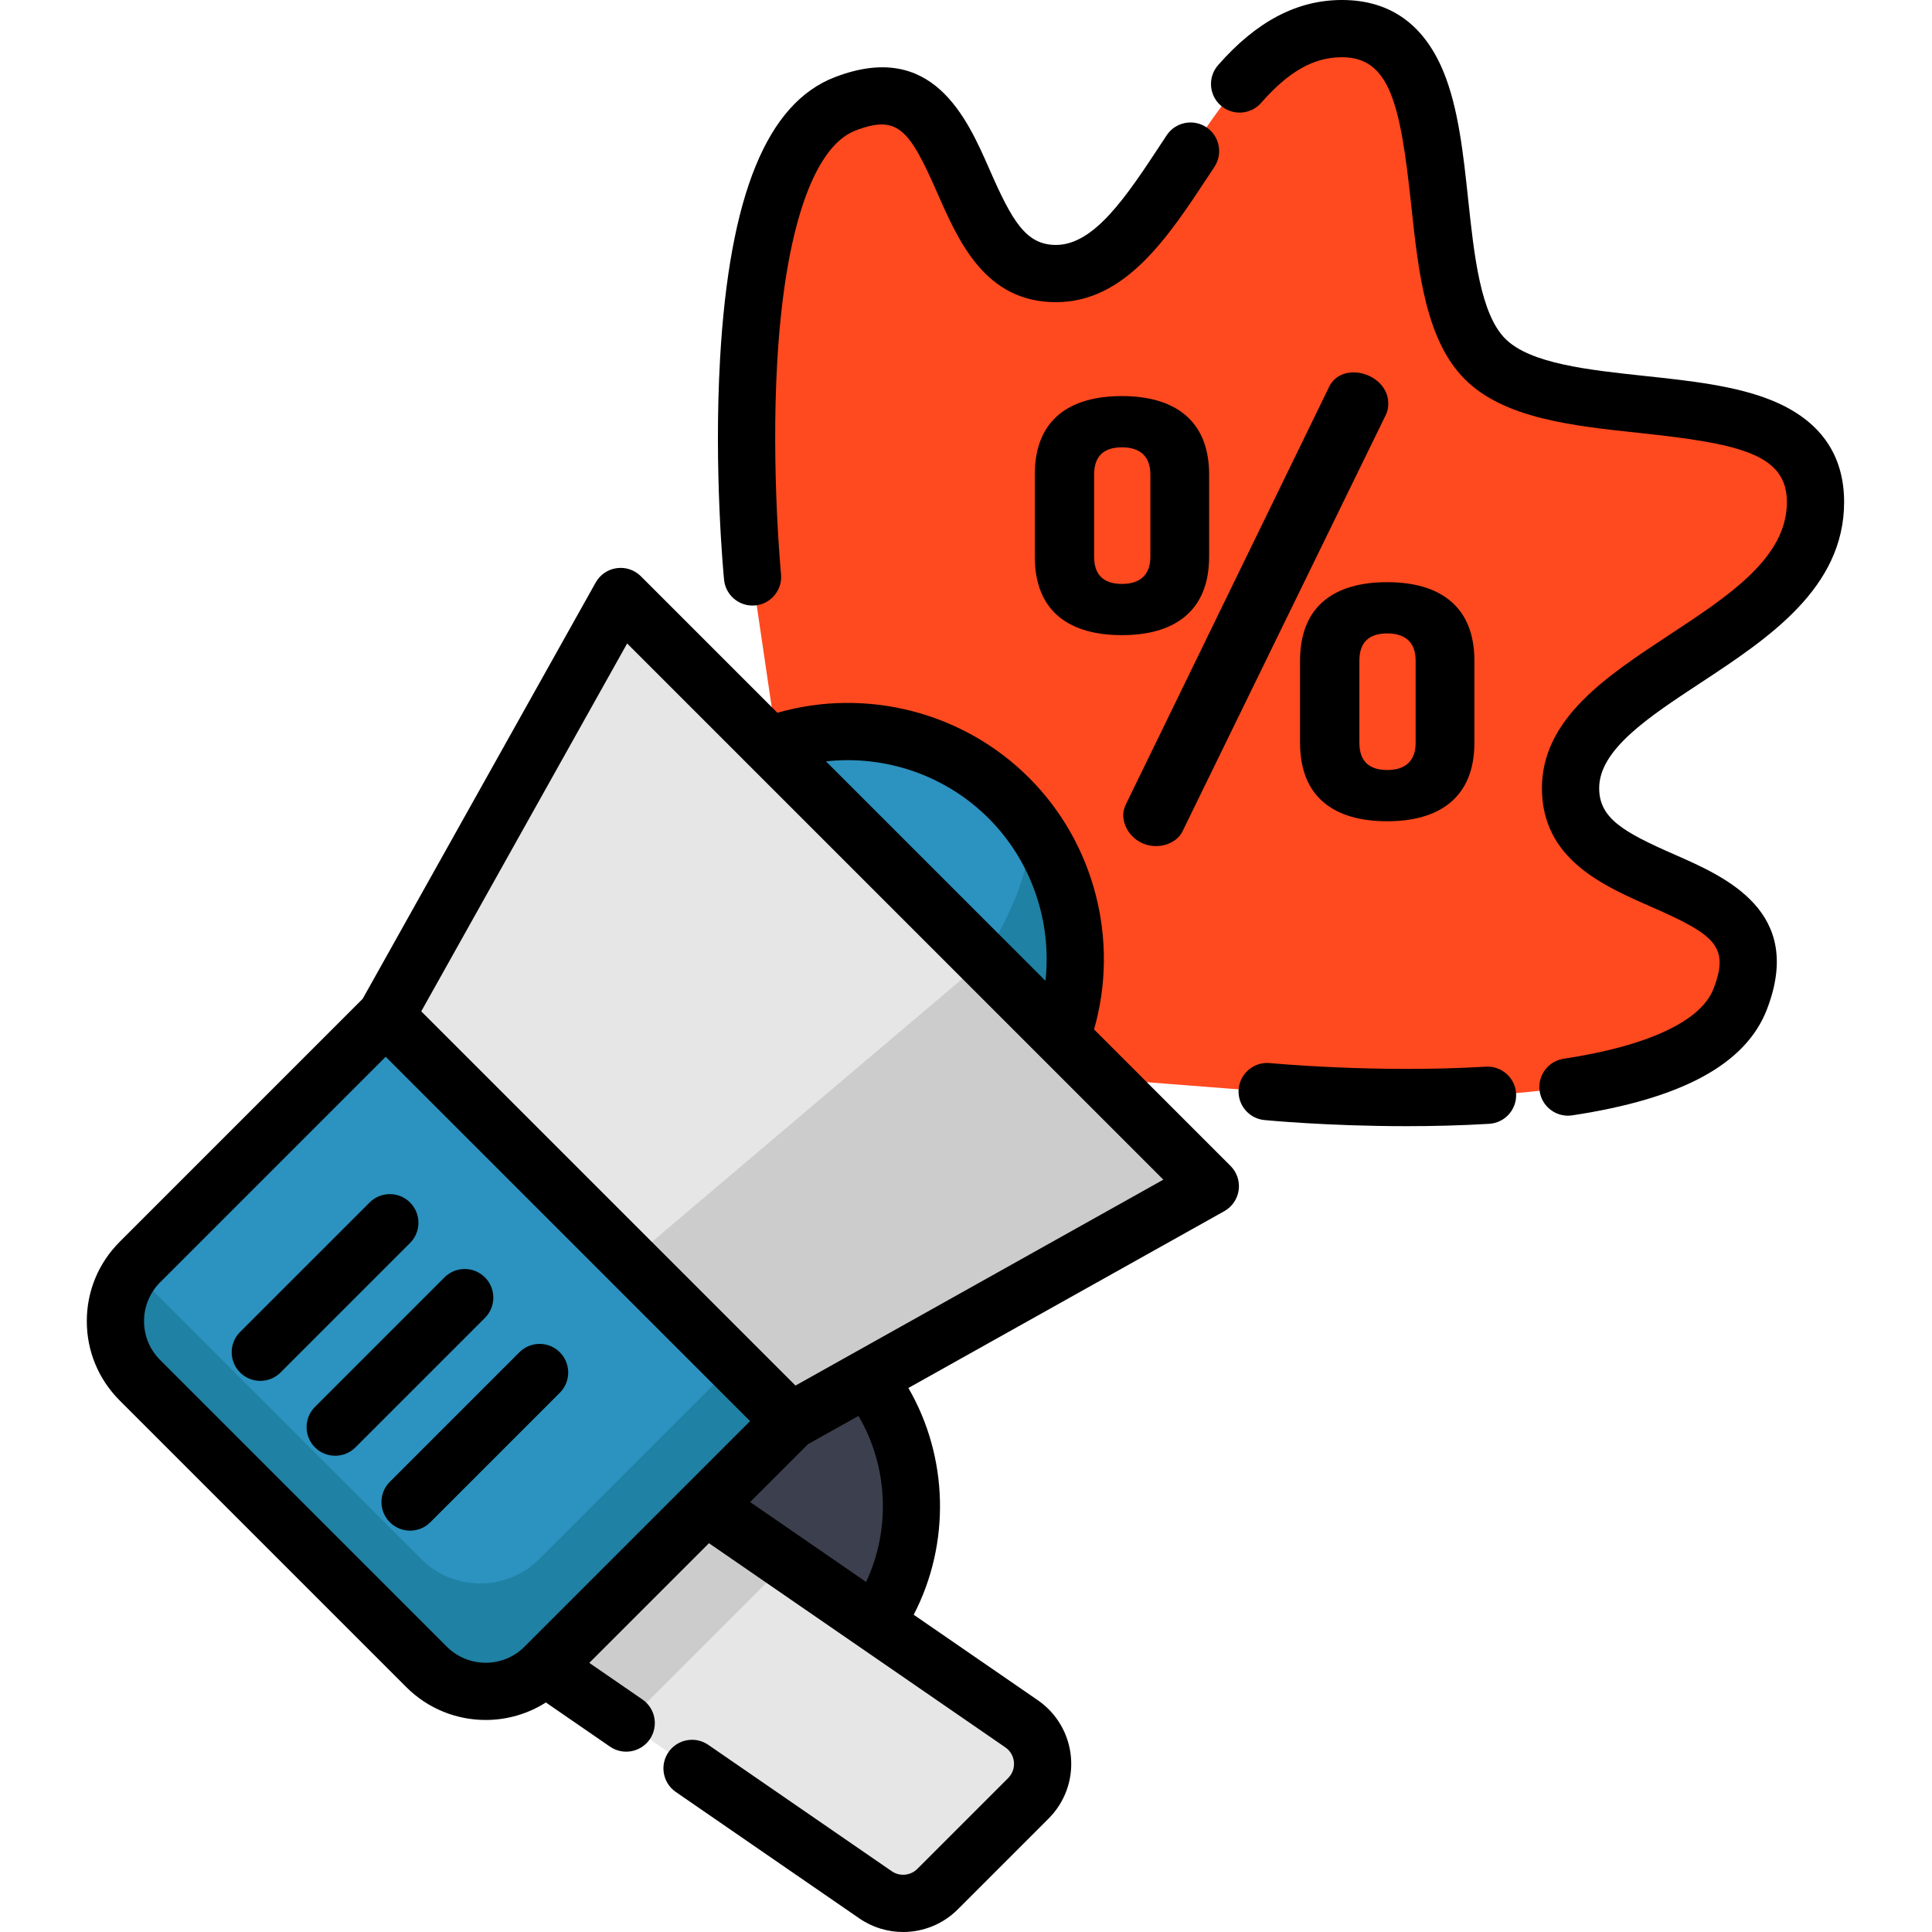 <svg height="512pt" viewBox="-23 0 512 512.003" width="512pt" xmlns="http://www.w3.org/2000/svg"><path d="m152.031 276.773 160.781 12.504s111.742 10.902 125.371-24.527c13.625-35.434-44.969-25.891-44.969-55.871 0-29.98 64.91-39.887 64.91-75.816 0-35.926-67.117-17.477-87.559-37.918-20.441-20.441-1.992-87.559-37.922-87.559-35.93 0-45.836 64.91-75.812 64.91-29.98 0-20.441-58.598-55.871-44.969-35.434 13.629-24.531 125.371-24.531 125.371l25.891 175.789" fill="#ff491f"/><path d="m208.973 430.133c13.535-19.586 12.812-46.035-2.137-64.891l-112.59-14.391 55.773 94.383zm0 0" fill="#3c3f4d"/><path d="m258.281 274.879c7.852-21.348 3.195-46.254-13.941-63.395-17.141-17.141-42.047-21.793-63.398-13.945l-.895 67.512zm0 0" fill="#2c92bf"/><path d="m244.781 211.941c16.777 17.121 21.281 41.773 13.5 62.941l-68.695-8.633 48.125-11.941c10.645-18.098 16.18-32.641 7.07-42.367zm0 0" fill="#1f81a3"/><path d="m189.586 266.25-7.176 1.16.586-1.988zm0 0" fill="#2c92bf"/><path d="m141.48 158.078 156.273 156.273-111.246 62.266-107.297-107.293zm0 0" fill="#e6e6e6"/><path d="m237.848 254.445 59.906 59.906-111.246 62.266-42.57-42.566zm0 0" fill="#ccc"/><path d="m79.211 269.324-65.141 65.145c-8.648 8.645-8.648 22.66 0 31.305l75.98 75.984c8.645 8.645 22.664 8.645 31.309 0l65.145-65.145" fill="#2c92bf"/><path d="m119.93 413.156c-8.645 8.645-22.66 8.645-31.305 0l-75.984-75.984c-.168-.168-.328-.34-.488-.512-6.664 8.68-6.031 21.164 1.918 29.113l75.984 75.984c8.645 8.645 22.66 8.645 31.305 0l65.145-65.145-15.016-15.016zm0 0" fill="#1f81a3"/><path d="m249.523 476.574-24.062 24.062c-4.398 4.395-11.312 5.031-16.445 1.5l-66.062-45.512-21.59-14.867 42.617-42.617 21.59 14.867 62.145 42.809c6.648 4.578 7.508 14.059 1.809 19.758zm0 0" fill="#e6e6e6"/><path d="m185.57 414.008-42.617 42.617-21.59-14.867 42.617-42.617zm0 0" fill="#ccc"/><path d="m266.934 272.809c6.738-23.52.23-49.227-17.23-66.688-17.461-17.461-43.168-23.973-66.688-17.23l-36.176-36.176c-1.68-1.68-4.047-2.477-6.402-2.148-2.355.324-4.418 1.734-5.578 3.809l-61.754 110.328-64.398 64.402c-5.613 5.613-8.707 13.074-8.707 21.016 0 7.938 3.094 15.402 8.707 21.016l75.984 75.984c5.793 5.793 13.402 8.691 21.016 8.691 5.555 0 11.105-1.551 15.953-4.637l16.988 11.699c3.445 2.375 8.172 1.508 10.547-1.941 2.375-3.449 1.508-8.176-1.945-10.551l-14.086-9.703 31.715-31.711 39.754 27.383c.012.008.02.016.027.023.008.004.016.004.023.012l38.73 26.68c1.789 1.23 2.199 2.973 2.285 3.902.082.926-.004 2.715-1.539 4.25l-24.055 24.055c-1.82 1.816-4.672 2.078-6.785.621l-48.617-33.488c-3.453-2.379-8.176-1.508-10.551 1.941-2.375 3.449-1.504 8.172 1.945 10.547l48.617 33.492c3.523 2.426 7.582 3.617 11.617 3.617 5.285 0 10.535-2.039 14.496-6.004l24.059-24.059c4.316-4.312 6.473-10.273 5.918-16.355-.559-6.078-3.758-11.547-8.785-15.012l-32.883-22.648c9.797-18.832 9.227-41.766-1.406-60.094l83.723-46.859c2.07-1.16 3.48-3.227 3.809-5.578.324-2.355-.469-4.723-2.148-6.402zm-27.957-55.961c11.43 11.43 16.809 27.41 15.082 43.086l-58.168-58.164c15.676-1.73 31.656 3.648 43.086 15.078zm-143.562 219.547-75.984-75.984c-2.746-2.746-4.262-6.402-4.262-10.289 0-3.887 1.516-7.543 4.266-10.293l59.777-59.777 96.566 96.562-59.781 59.781c-5.672 5.672-14.906 5.672-20.582 0zm111.109-17.164-30.738-21.172 15.34-15.34 13.375-7.484c7.855 13.359 8.598 30.008 2.023 43.996zm-18.715-52.039-99.176-99.172 54.566-97.492 142.098 142.098zm0 0"/><path d="m85.668 318.68c-2.961-2.965-7.762-2.965-10.727 0l-34.32 34.316c-2.961 2.965-2.961 7.766 0 10.727 1.484 1.48 3.426 2.223 5.363 2.223 1.941 0 3.883-.742 5.363-2.223l34.32-34.32c2.961-2.961 2.961-7.762 0-10.723zm0 0"/><path d="m105.516 338.523c-2.965-2.961-7.766-2.961-10.727 0l-34.32 34.32c-2.961 2.961-2.961 7.766 0 10.727 1.48 1.48 3.422 2.219 5.363 2.219 1.941 0 3.883-.738 5.363-2.219l34.32-34.32c2.961-2.961 2.961-7.766 0-10.727zm0 0"/><path d="m125.359 358.371c-2.961-2.961-7.762-2.961-10.723 0l-34.32 34.32c-2.965 2.961-2.965 7.762 0 10.723 1.48 1.48 3.422 2.223 5.363 2.223 1.941 0 3.883-.738 5.363-2.223l34.32-34.32c2.961-2.961 2.961-7.762-.004-10.723zm0 0"/><path d="m176.422 160.48c.246 0 .492-.012.746-.035 4.168-.406 7.219-4.117 6.809-8.285-.023-.273-2.648-27.684-.996-56.402 1.984-34.566 9.531-56.855 20.703-61.152 11.168-4.297 14.266-.461 21.699 16.492 5.664 12.914 12.707 28.98 31.449 28.98 18.398 0 29.664-17.113 40.559-33.664l1.445-2.195c2.309-3.496 1.344-8.199-2.148-10.508-3.496-2.305-8.199-1.344-10.512 2.148l-1.457 2.215c-9.082 13.801-17.664 26.84-27.887 26.84-7.957 0-11.625-6.375-17.555-19.906-6.027-13.746-15.137-34.523-41.039-24.559-17.977 6.914-27.922 31.262-30.402 74.438-1.719 29.883.934 57.582 1.047 58.746.379 3.918 3.68 6.848 7.539 6.848zm0 0"/><path d="m427.641 180.988c17.844-11.746 38.07-25.059 38.07-47.926 0-12.652-6.402-21.703-19.027-26.895-9.609-3.953-21.879-5.262-33.738-6.527-14.949-1.598-30.402-3.246-37.016-9.859-6.613-6.613-8.266-22.07-9.859-37.016-1.266-11.863-2.574-24.129-6.527-33.742-5.195-12.621-14.242-19.023-26.898-19.023-11.906 0-22.648 5.645-32.836 17.258-2.762 3.148-2.449 7.941.699 10.703 3.148 2.762 7.941 2.449 10.703-.699 7.336-8.363 13.949-12.094 21.434-12.094 12.762 0 15.496 12.555 18.344 39.207 1.875 17.566 3.812 35.73 14.215 46.133 10.398 10.402 28.566 12.34 46.129 14.215 26.652 2.844 39.211 5.582 39.211 18.34 0 14.691-15.176 24.68-31.246 35.254-16.551 10.895-33.668 22.164-33.668 40.562 0 18.738 16.066 25.785 28.98 31.445 16.953 7.434 20.789 10.535 16.492 21.703-3.305 8.59-17.406 15.18-39.711 18.555-4.141.625-6.988 4.492-6.363 8.633.57 3.758 3.801 6.453 7.488 6.453.379 0 .762-.031 1.145-.086 29.145-4.41 46.023-13.605 51.602-28.109 9.961-25.902-10.812-35.012-24.562-41.039-13.527-5.934-19.902-9.598-19.902-17.555 0-10.223 13.039-18.805 26.844-27.891zm0 0"/><path d="m370.754 282.684c-28.961 1.738-56.926-.926-57.207-.953-4.164-.406-7.875 2.645-8.281 6.812s2.641 7.879 6.809 8.285c.891.086 16.953 1.621 37.652 1.621 6.926 0 14.371-.172 21.941-.625 4.18-.254 7.363-3.848 7.113-8.027s-3.84-7.363-8.027-7.113zm0 0"/><path d="m297.43 147.52v-21.75c0-7.172-2.258-12.598-6.711-16.121-3.922-3.105-9.438-4.68-16.391-4.68-7.008 0-12.543 1.574-16.445 4.68-4.414 3.512-6.652 8.934-6.652 16.121v21.75c0 7.188 2.238 12.609 6.652 16.121 3.902 3.105 9.438 4.68 16.445 4.68 6.953 0 12.469-1.574 16.391-4.676 4.453-3.527 6.711-8.953 6.711-16.125zm-23.102 7.223c-4.895 0-7.379-2.43-7.379-7.223v-21.75c0-4.793 2.484-7.223 7.379-7.223 4.93 0 7.531 2.496 7.531 7.223v21.75c.004 4.727-2.602 7.223-7.531 7.223zm0 0"/><path d="m335.746 98.688c-2.992 0-5.379 1.422-6.547 3.898l-53.758 110.43c-.496.988-.777 2.07-.777 2.965 0 3.98 3.496 8.242 8.703 8.242 3.055 0 5.934-1.602 7.004-3.898l53.91-110.426c.52-1.035.629-2.184.629-2.969 0-4.93-4.738-8.242-9.164-8.242zm0 0"/><path d="m321.527 175.086v21.75c0 7.188 2.242 12.613 6.656 16.125 3.902 3.105 9.438 4.68 16.445 4.68 6.953 0 12.469-1.574 16.391-4.68 4.453-3.527 6.711-8.949 6.711-16.125v-21.746c0-7.176-2.258-12.598-6.711-16.125-3.922-3.105-9.438-4.68-16.391-4.68-7.008 0-12.543 1.574-16.445 4.68-4.414 3.512-6.656 8.934-6.656 16.121zm30.633 21.75c0 4.727-2.602 7.227-7.531 7.227-4.895 0-7.379-2.434-7.379-7.227v-21.75c0-4.793 2.484-7.223 7.379-7.223 4.93 0 7.531 2.496 7.531 7.223zm0 0"/></svg>
